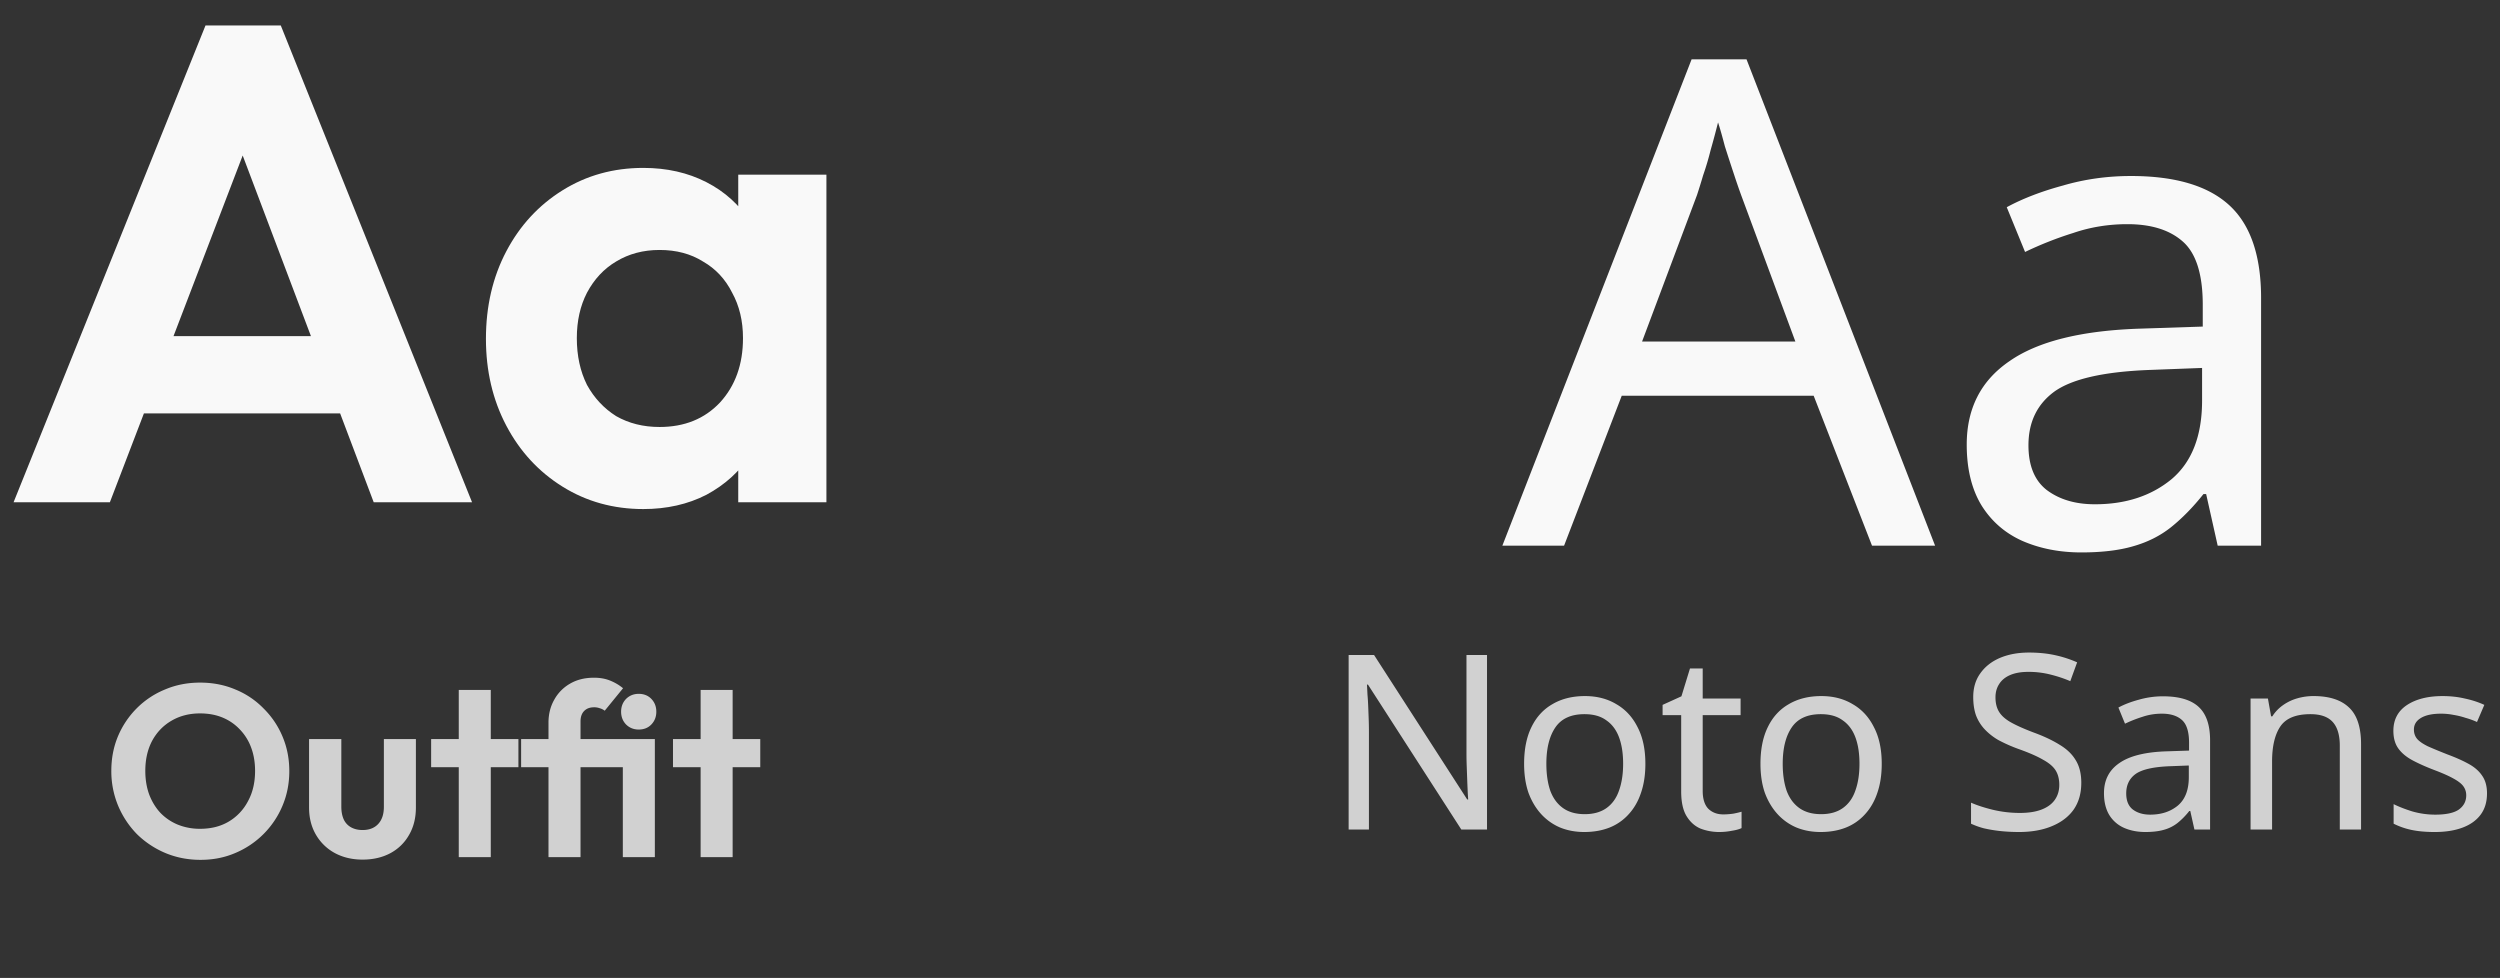 <svg xmlns="http://www.w3.org/2000/svg" width="317" height="124" fill="none"><rect width="100%" height="100%" fill="#333333" stroke="none"/><path fill="#F9F9F9" d="M1.72 63.688 26.058 3.23h9.546l24.252 60.458h-12.47L28.638 14.066h4.3L13.932 63.688H1.72Zm12.9-11.266v-9.804h32.508v9.804H14.62Zm66.949 12.126c-3.784 0-7.195-.946-10.234-2.838-3.039-1.892-5.418-4.472-7.138-7.74-1.72-3.268-2.58-6.938-2.58-11.008 0-4.128.86-7.826 2.58-11.094 1.72-3.268 4.1-5.848 7.138-7.74 3.039-1.892 6.45-2.838 10.234-2.838 2.981 0 5.647.602 7.998 1.806 2.35 1.204 4.214 2.895 5.59 5.074 1.433 2.121 2.207 4.53 2.322 7.224v14.964c-.115 2.752-.889 5.188-2.322 7.31-1.376 2.121-3.24 3.812-5.59 5.074-2.35 1.204-5.017 1.806-7.998 1.806Zm2.064-10.406c3.153 0 5.705-1.032 7.654-3.096 1.95-2.122 2.924-4.845 2.924-8.17 0-2.179-.459-4.1-1.376-5.762-.86-1.72-2.093-3.039-3.698-3.956-1.548-.975-3.383-1.462-5.504-1.462-2.064 0-3.899.487-5.504 1.462-1.548.917-2.78 2.236-3.698 3.956-.86 1.662-1.29 3.583-1.29 5.762 0 2.236.43 4.214 1.29 5.934.917 1.662 2.15 2.981 3.698 3.956 1.605.917 3.44 1.376 5.504 1.376Zm9.976 9.546v-11.18l1.806-10.148-1.806-9.976V22.15h11.18v41.538h-11.18Z"/><path fill="#F9F9F9" d="M25.431 109.029c-1.591 0-3.08-.29-4.464-.868a11.524 11.524 0 0 1-3.596-2.387 11.514 11.514 0 0 1-2.387-3.596 11.382 11.382 0 0 1-.868-4.433c0-1.57.279-3.028.837-4.371a11.137 11.137 0 0 1 2.387-3.565 10.835 10.835 0 0 1 3.596-2.387c1.364-.579 2.842-.868 4.433-.868 1.612 0 3.1.29 4.464.868a10.503 10.503 0 0 1 3.565 2.387 10.894 10.894 0 0 1 2.418 3.565c.579 1.364.868 2.831.868 4.402 0 1.57-.29 3.038-.868 4.402a11.154 11.154 0 0 1-5.983 5.983c-1.343.578-2.81.868-4.402.868Zm-.062-3.937c1.405 0 2.625-.31 3.658-.93a6.452 6.452 0 0 0 2.418-2.573c.6-1.096.899-2.377.899-3.844 0-1.075-.165-2.057-.496-2.945a6.527 6.527 0 0 0-1.426-2.294 6.277 6.277 0 0 0-2.201-1.52c-.847-.35-1.798-.526-2.852-.526-1.364 0-2.573.31-3.627.93-1.033.6-1.85 1.446-2.449 2.542-.579 1.095-.868 2.366-.868 3.813 0 1.095.165 2.097.496 3.007.351.909.827 1.684 1.426 2.325a6.499 6.499 0 0 0 2.201 1.488 7.454 7.454 0 0 0 2.821.527Zm20.609 3.906c-1.323 0-2.5-.279-3.534-.837a6.146 6.146 0 0 1-2.387-2.325c-.579-.992-.868-2.139-.868-3.441v-8.68h4.092v8.587c0 .62.103 1.157.31 1.612.207.434.517.764.93.992.413.227.899.341 1.457.341.847 0 1.509-.259 1.984-.775.475-.517.713-1.24.713-2.17v-8.587h4.06v8.68c0 1.322-.288 2.48-.867 3.472a5.88 5.88 0 0 1-2.387 2.325c-1.013.537-2.18.806-3.503.806Zm12.193-.31V87.484h4.06v21.204h-4.06ZM54.668 97.28v-3.565h11.067v3.565H54.668Zm14.88 11.408v-17.05c0-1.075.238-2.036.714-2.883a5.246 5.246 0 0 1 1.984-2.046c.868-.517 1.89-.775 3.069-.775.744 0 1.405.113 1.984.34a6.22 6.22 0 0 1 1.705.993l-2.325 2.852a1.752 1.752 0 0 0-.62-.31 2.004 2.004 0 0 0-.744-.124c-.538 0-.961.165-1.271.496-.29.31-.434.744-.434 1.302v17.205h-4.061Zm-3.47-11.408v-3.565h14.849v3.565h-14.85Zm12.896 11.408V93.715h4.06v14.973h-4.06Zm2.015-16.182c-.641 0-1.178-.217-1.612-.651-.414-.434-.62-.972-.62-1.612 0-.64.206-1.178.62-1.612.434-.434.97-.651 1.612-.651.66 0 1.198.217 1.612.65.413.435.62.972.62 1.613 0 .64-.207 1.178-.62 1.612-.414.434-.951.65-1.612.65Zm7.85 16.182V87.484h4.06v21.204h-4.06ZM85.335 97.28v-3.565h11.067v3.565H85.335Z" opacity=".8"/><path fill="#F9F9F9" d="m237.37 69.188-7.396-19.006h-24.338l-7.31 19.006H190.5l23.994-61.662h6.966l23.908 61.662h-7.998Zm-16.598-44.462a83.345 83.345 0 0 1-.86-2.494 284.178 284.178 0 0 1-1.204-3.698c-.344-1.319-.631-2.322-.86-3.01a110.553 110.553 0 0 1-.946 3.526 35.429 35.429 0 0 1-.946 3.182 76.38 76.38 0 0 1-.774 2.494l-6.966 18.576h19.436l-6.88-18.576Zm49.422-2.408c5.618 0 9.775 1.232 12.47 3.698 2.694 2.465 4.042 6.392 4.042 11.782v31.39h-5.504l-1.462-6.536h-.344c-1.319 1.662-2.695 3.067-4.128 4.214-1.376 1.09-2.982 1.892-4.816 2.408-1.778.516-3.956.774-6.536.774-2.752 0-5.246-.488-7.482-1.462-2.179-.975-3.899-2.466-5.16-4.472-1.262-2.064-1.892-4.644-1.892-7.74 0-4.587 1.806-8.113 5.418-10.578 3.612-2.523 9.173-3.899 16.684-4.128l7.826-.258v-2.752c0-3.842-.832-6.508-2.494-7.998-1.663-1.49-4.014-2.236-7.052-2.236-2.408 0-4.702.372-6.88 1.118a45.1 45.1 0 0 0-6.106 2.408l-2.322-5.676c2.006-1.09 4.386-2.007 7.138-2.752 2.752-.803 5.618-1.204 8.6-1.204Zm2.236 24.596c-5.734.23-9.718 1.146-11.954 2.752-2.179 1.605-3.268 3.87-3.268 6.794 0 2.58.774 4.472 2.322 5.676 1.605 1.204 3.64 1.806 6.106 1.806 3.898 0 7.138-1.06 9.718-3.182 2.58-2.179 3.87-5.504 3.87-9.976v-4.128l-6.794.258Z"/><path fill="#F9F9F9" d="M188.553 105.188h-3.255l-11.842-18.383h-.124c.021.372.041.785.062 1.24.041.454.072.95.093 1.488.021.516.041 1.054.062 1.612.021.558.031 1.116.031 1.674v12.369h-2.573V83.054h3.224l11.811 18.321h.124a30.544 30.544 0 0 1-.062-1.023c-.021-.455-.041-.95-.062-1.488l-.062-1.705a44.584 44.584 0 0 1-.031-1.612V83.054h2.604v22.134Zm20.081-8.34c0 1.385-.186 2.615-.558 3.69-.352 1.054-.868 1.953-1.55 2.697a6.475 6.475 0 0 1-2.449 1.705c-.951.372-2.015.558-3.193.558-1.096 0-2.108-.186-3.038-.558a6.87 6.87 0 0 1-2.418-1.705c-.682-.744-1.22-1.643-1.612-2.697-.372-1.075-.558-2.305-.558-3.69 0-1.839.31-3.389.93-4.65.62-1.28 1.508-2.252 2.666-2.913 1.157-.682 2.531-1.023 4.123-1.023 1.508 0 2.831.34 3.968 1.023 1.157.661 2.056 1.632 2.697 2.914.661 1.26.992 2.81.992 4.65Zm-12.555 0c0 1.303.165 2.44.496 3.411.351.95.888 1.684 1.612 2.201.723.516 1.643.775 2.759.775 1.116 0 2.035-.259 2.759-.775.723-.517 1.25-1.251 1.581-2.201.351-.972.527-2.108.527-3.41 0-1.323-.176-2.45-.527-3.38-.352-.93-.889-1.642-1.612-2.138-.703-.517-1.623-.775-2.759-.775-1.695 0-2.925.558-3.689 1.674-.765 1.116-1.147 2.655-1.147 4.619Zm22.427 6.418c.414 0 .837-.031 1.271-.093.434-.083.786-.166 1.054-.248v2.077c-.289.144-.702.258-1.24.341a8.233 8.233 0 0 1-1.55.155 6.62 6.62 0 0 1-2.418-.434c-.723-.31-1.312-.837-1.767-1.581-.454-.744-.682-1.788-.682-3.131V90.68h-2.356v-1.302l2.387-1.085 1.085-3.534h1.612v3.813h4.805v2.108h-4.805v9.61c0 1.012.238 1.767.713 2.263.496.475 1.127.713 1.891.713Zm20.098-6.417c0 1.384-.186 2.614-.558 3.689-.351 1.054-.868 1.953-1.55 2.697a6.459 6.459 0 0 1-2.449 1.705c-.95.372-2.015.558-3.193.558-1.095 0-2.108-.186-3.038-.558a6.87 6.87 0 0 1-2.418-1.705c-.682-.744-1.219-1.643-1.612-2.697-.372-1.075-.558-2.305-.558-3.69 0-1.839.31-3.389.93-4.65.62-1.28 1.509-2.252 2.666-2.913 1.158-.682 2.532-1.023 4.123-1.023 1.509 0 2.832.34 3.968 1.023 1.158.661 2.057 1.632 2.697 2.914.662 1.26.992 2.81.992 4.65Zm-12.555 0c0 1.302.166 2.438.496 3.41.352.95.889 1.684 1.612 2.201.724.516 1.643.775 2.759.775 1.116 0 2.036-.259 2.759-.775.724-.517 1.251-1.251 1.581-2.201.352-.972.527-2.108.527-3.41 0-1.323-.175-2.45-.527-3.38-.351-.93-.888-1.642-1.612-2.138-.702-.517-1.622-.775-2.759-.775-1.694 0-2.924.558-3.689 1.674-.764 1.116-1.147 2.655-1.147 4.619Zm37.859 2.418c0 1.322-.321 2.449-.961 3.379-.641.909-1.561 1.612-2.759 2.108-1.178.496-2.573.744-4.185.744-.827 0-1.623-.042-2.387-.124a17.789 17.789 0 0 1-2.046-.341 9.544 9.544 0 0 1-1.643-.589v-2.666c.744.33 1.663.63 2.759.899 1.116.268 2.263.403 3.441.403 1.095 0 2.015-.145 2.759-.434.744-.29 1.302-.703 1.674-1.24.372-.538.558-1.168.558-1.891 0-.724-.155-1.333-.465-1.83-.31-.495-.848-.95-1.612-1.363-.744-.434-1.788-.889-3.131-1.364a19.268 19.268 0 0 1-2.511-1.116 7.626 7.626 0 0 1-1.767-1.395 5.357 5.357 0 0 1-1.085-1.767c-.228-.662-.341-1.426-.341-2.294 0-1.178.299-2.18.899-3.007.599-.848 1.426-1.499 2.48-1.953 1.074-.455 2.304-.682 3.689-.682 1.219 0 2.335.113 3.348.34a14.47 14.47 0 0 1 2.759.9l-.868 2.387c-.765-.33-1.602-.61-2.511-.837a11.221 11.221 0 0 0-2.79-.341c-.93 0-1.705.134-2.325.403-.62.268-1.085.65-1.395 1.147-.31.475-.465 1.033-.465 1.674 0 .744.155 1.364.465 1.86.31.496.816.94 1.519 1.333.702.392 1.653.816 2.852 1.27 1.302.476 2.397.993 3.286 1.55.909.538 1.591 1.19 2.046 1.954.475.764.713 1.725.713 2.883Zm10.379-10.974c2.026 0 3.524.444 4.495 1.333.972.888 1.457 2.304 1.457 4.247v11.315h-1.984l-.527-2.356h-.124a9.47 9.47 0 0 1-1.488 1.519 4.904 4.904 0 0 1-1.736.868c-.64.186-1.426.279-2.356.279-.992 0-1.891-.176-2.697-.527a4.16 4.16 0 0 1-1.86-1.612c-.454-.744-.682-1.674-.682-2.79 0-1.654.651-2.925 1.953-3.813 1.302-.91 3.307-1.406 6.014-1.488l2.821-.093v-.992c0-1.385-.299-2.346-.899-2.883-.599-.538-1.446-.806-2.542-.806-.868 0-1.694.134-2.48.403a16.24 16.24 0 0 0-2.201.868l-.837-2.046c.724-.393 1.581-.724 2.573-.992a11.02 11.02 0 0 1 3.1-.434Zm.806 8.866c-2.066.082-3.503.413-4.309.992-.785.578-1.178 1.395-1.178 2.449 0 .93.279 1.612.837 2.046.579.434 1.313.651 2.201.651 1.406 0 2.573-.383 3.503-1.147.93-.786 1.395-1.984 1.395-3.596v-1.488l-2.449.093Zm18.276-8.897c1.984 0 3.483.485 4.495 1.457 1.013.95 1.519 2.5 1.519 4.65v10.819h-2.697V94.555c0-1.344-.299-2.346-.899-3.007-.599-.662-1.539-.992-2.821-.992-1.839 0-3.11.516-3.813 1.55-.702 1.033-1.054 2.521-1.054 4.464v8.618h-2.728V88.572h2.201l.403 2.263h.155a5.002 5.002 0 0 1 1.364-1.426 5.963 5.963 0 0 1 1.829-.868 7.528 7.528 0 0 1 2.046-.28Zm21.984 12.338c0 1.074-.268 1.973-.806 2.697-.537.723-1.302 1.271-2.294 1.643-.992.372-2.17.558-3.534.558-1.157 0-2.159-.093-3.007-.279a9.223 9.223 0 0 1-2.201-.775v-2.48c.662.33 1.457.64 2.387.93.951.268 1.912.403 2.883.403 1.385 0 2.387-.217 3.007-.651.62-.455.93-1.054.93-1.798 0-.414-.113-.786-.341-1.116-.227-.33-.64-.662-1.24-.992-.578-.33-1.415-.703-2.511-1.116-1.074-.414-1.994-.827-2.759-1.24-.764-.414-1.353-.91-1.767-1.488-.413-.579-.62-1.323-.62-2.232 0-1.406.569-2.49 1.705-3.255 1.158-.765 2.666-1.147 4.526-1.147 1.013 0 1.953.103 2.821.31.889.186 1.716.454 2.48.806l-.93 2.17a10.06 10.06 0 0 0-1.457-.527 9.582 9.582 0 0 0-1.519-.372 8.034 8.034 0 0 0-1.581-.155c-1.116 0-1.973.186-2.573.558-.578.351-.868.837-.868 1.457 0 .454.135.847.403 1.178.269.31.713.62 1.333.93.641.29 1.488.64 2.542 1.054 1.054.392 1.953.795 2.697 1.209.744.413 1.313.92 1.705 1.519.393.578.589 1.312.589 2.201Z" opacity=".8"/></svg>